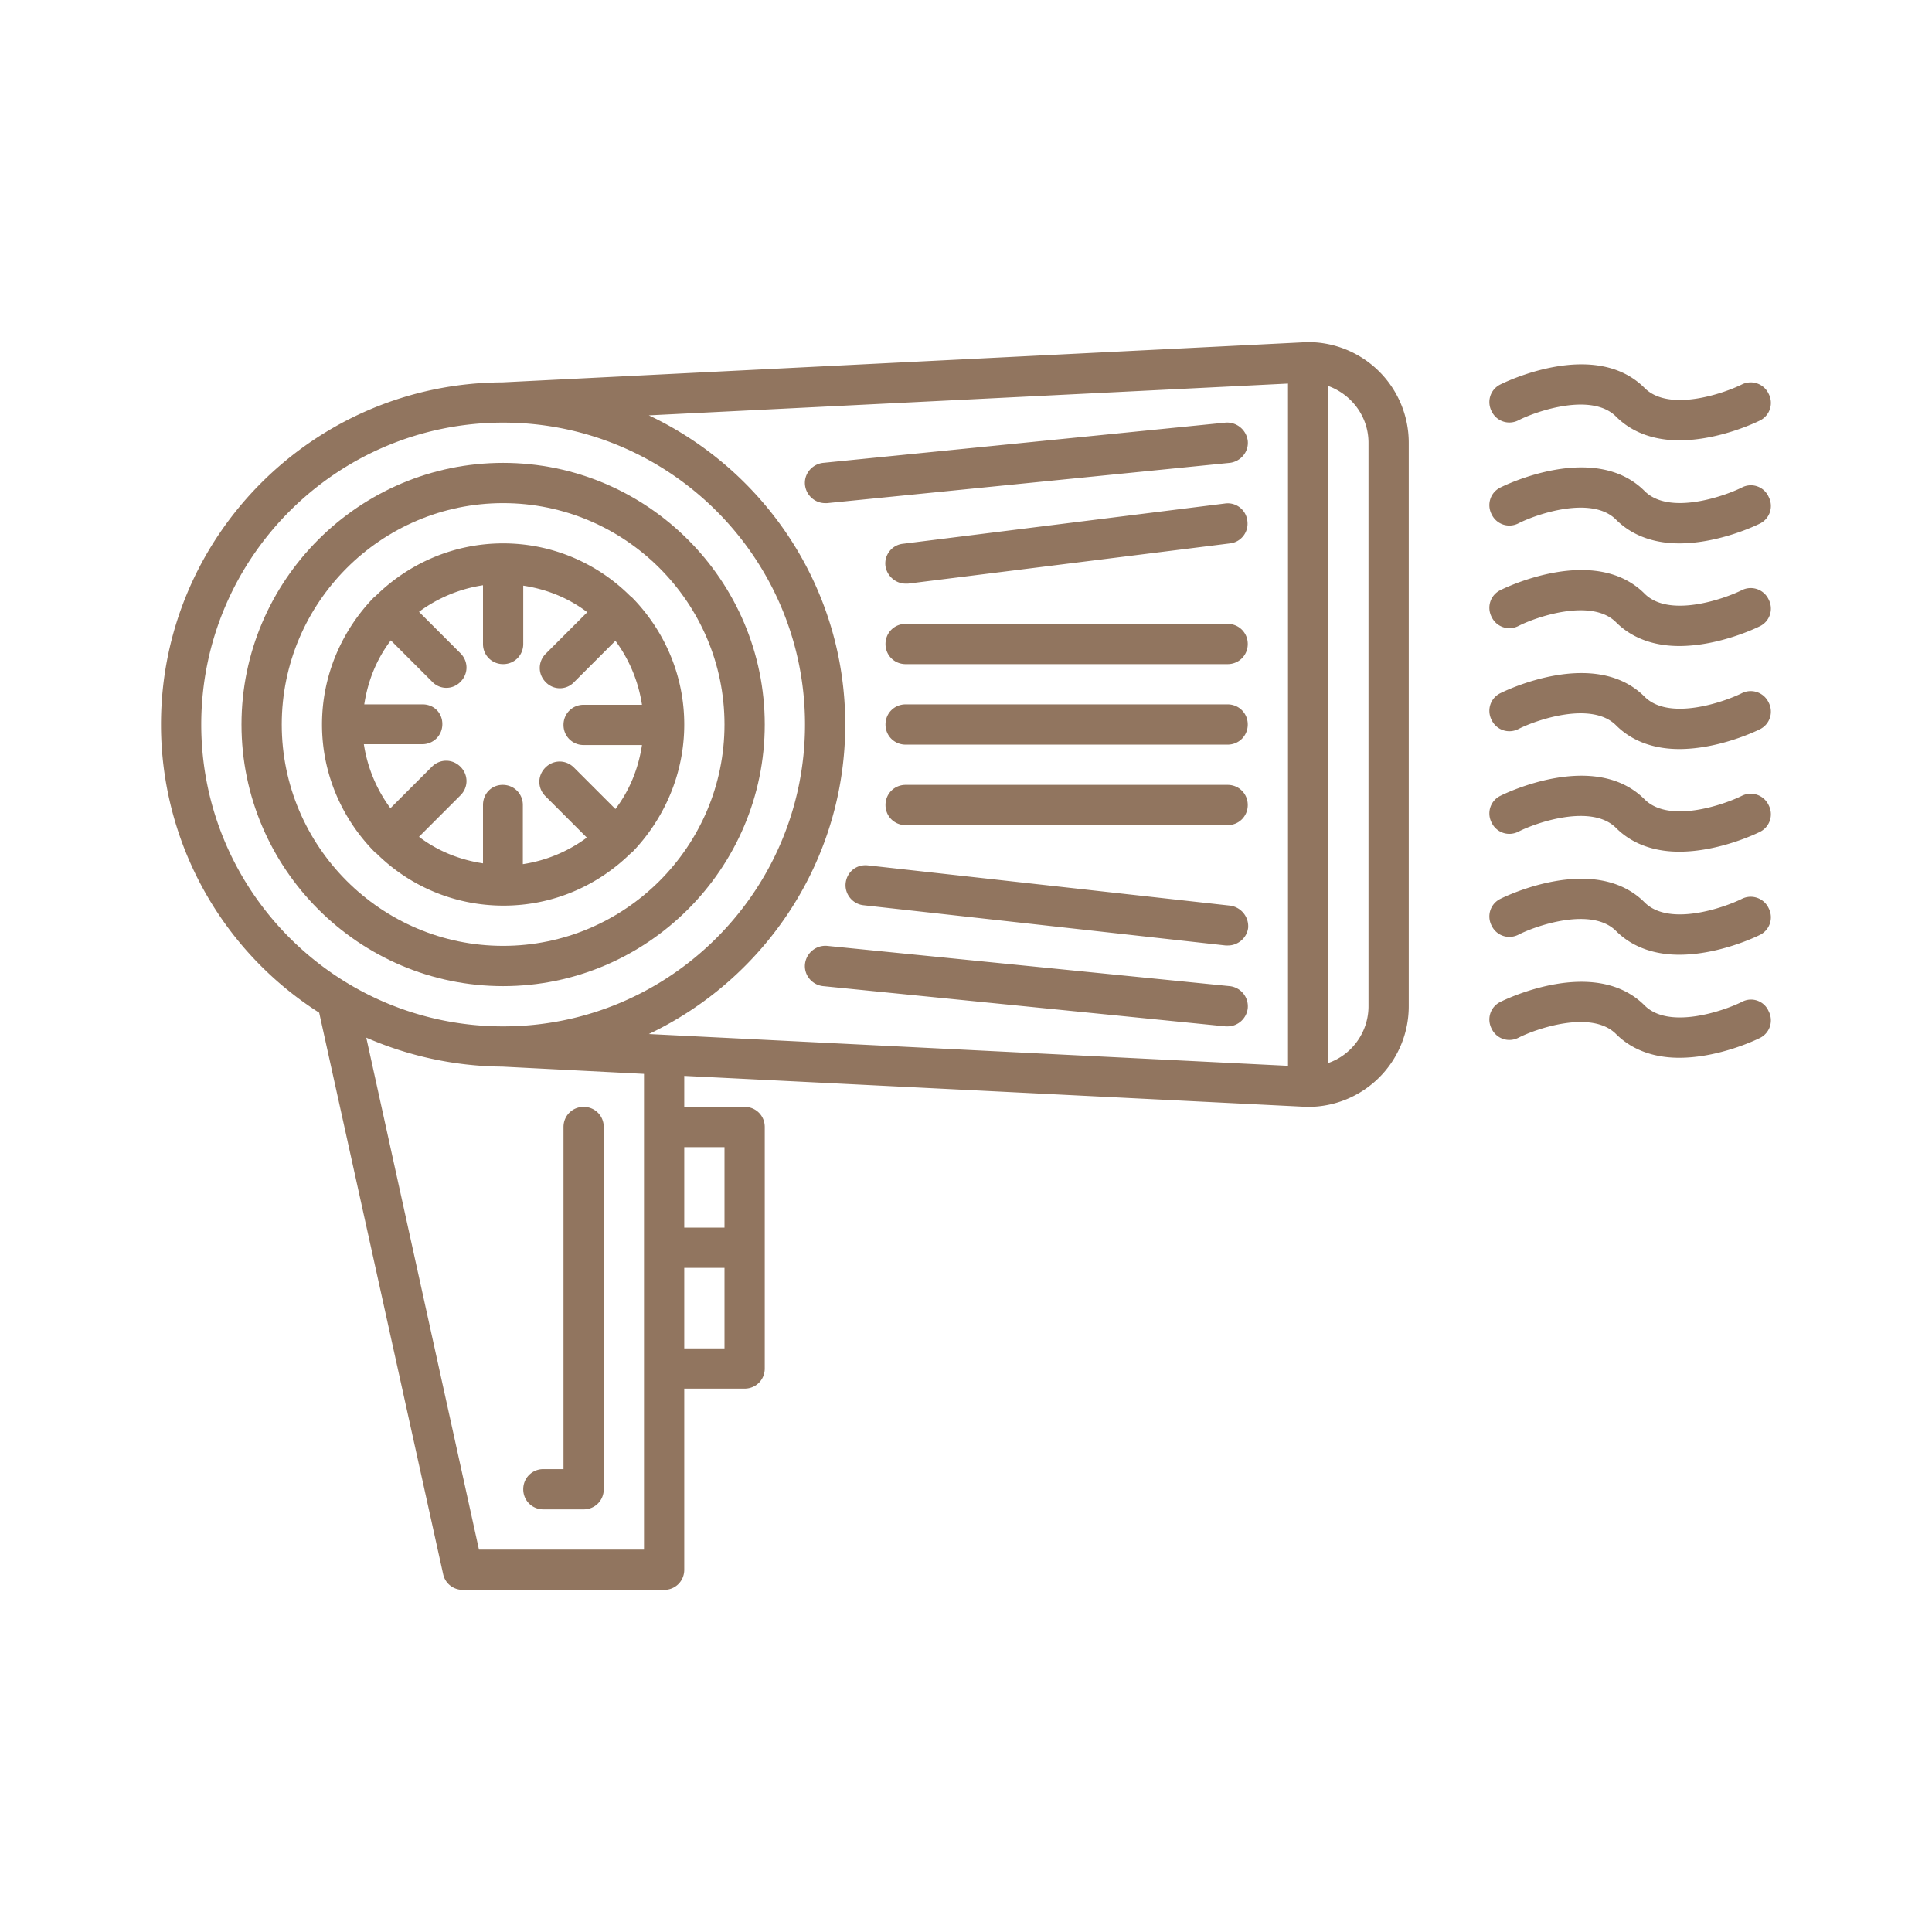 <svg xmlns="http://www.w3.org/2000/svg" xmlns:xlink="http://www.w3.org/1999/xlink" width="512" height="512" x="0" y="0" viewBox="0 0 48 48" style="enable-background:new 0 0 512 512" xml:space="preserve" class=""><g><path d="m7.93 25.16 3.08 13.95c.05.23.25.39.49.39h5c.28 0 .5-.22.5-.5v-4.5h1.5c.28 0 .5-.22.5-.5v-6c0-.28-.22-.5-.5-.5H17v-.77l15.47.77h.03A2.5 2.5 0 0 0 35 25V11a2.5 2.5 0 0 0-2.5-2.5h-.02l-20 1C7.8 9.52 4 13.32 4 18a8.49 8.49 0 0 0 3.93 7.16zM33 9.59c.58.21 1 .76 1 1.41v14c0 .65-.42 1.21-1 1.41zM16 38.5h-4.1L9.1 25.78c1.03.45 2.18.71 3.38.72l3.52.18zm2-5h-1v-2h1zm0-5v2h-1v-2zM32 9.53v16.95l-15.88-.79C19 24.32 21 21.39 21 18s-2-6.32-4.88-7.68zm-19.5.97c4.14 0 7.5 3.36 7.5 7.5s-3.36 7.5-7.5 7.5S5 22.14 5 18s3.36-7.5 7.5-7.5zM43.28 9.55c-.44.22-1.81.7-2.42.09-1.24-1.24-3.48-.14-3.58-.09-.25.12-.35.42-.22.67.12.25.42.35.67.22.43-.22 1.81-.7 2.42-.09.44.44 1.02.59 1.57.59 1 0 1.94-.46 2-.49.25-.12.35-.42.22-.67a.492.492 0 0 0-.66-.23zM43.28 12.11c-.44.22-1.81.7-2.42.09-1.24-1.24-3.48-.14-3.58-.09-.25.12-.35.42-.22.67.12.25.42.35.67.22.43-.22 1.81-.7 2.42-.09.44.44 1.02.59 1.57.59 1 0 1.94-.46 2-.49.25-.12.35-.42.22-.67a.483.483 0 0 0-.66-.23zM43.28 14.66c-.44.22-1.81.7-2.42.09-1.24-1.24-3.48-.14-3.58-.09-.25.12-.35.42-.22.67.12.25.42.35.67.22.43-.22 1.81-.7 2.42-.09.44.44 1.02.59 1.57.59 1 0 1.94-.46 2-.49.25-.12.35-.42.22-.67a.492.492 0 0 0-.66-.23zM43.28 17.22c-.44.22-1.81.7-2.42.09-1.24-1.24-3.48-.14-3.58-.09-.25.12-.35.42-.22.67.12.25.42.35.67.22.43-.22 1.81-.7 2.42-.09.44.44 1.02.59 1.57.59 1 0 1.94-.46 2-.49.25-.12.35-.42.22-.67a.492.492 0 0 0-.66-.23zM43.28 19.77c-.44.22-1.81.7-2.42.09-1.24-1.24-3.48-.14-3.58-.09-.25.12-.35.42-.22.67.12.25.42.35.67.22.43-.22 1.81-.7 2.42-.09.44.44 1.02.59 1.57.59 1 0 1.94-.46 2-.49.25-.12.35-.42.22-.67a.492.492 0 0 0-.66-.23zM43.28 22.33c-.44.22-1.81.7-2.42.09-1.24-1.24-3.48-.14-3.58-.09-.25.12-.35.42-.22.67.12.25.42.35.67.22.43-.22 1.81-.7 2.42-.09.44.44 1.02.59 1.57.59 1 0 1.94-.46 2-.49.25-.12.35-.42.22-.67a.492.492 0 0 0-.66-.23zM43.28 24.89c-.44.22-1.81.7-2.42.09-1.24-1.24-3.48-.14-3.58-.09-.25.12-.35.42-.22.67.12.25.42.35.67.22.43-.22 1.81-.7 2.42-.09.44.44 1.02.59 1.57.59 1 0 1.94-.46 2-.49.25-.12.35-.42.22-.67a.476.476 0 0 0-.66-.23z" fill="#91755f" opacity="1" data-original="#000000" class=""></path><path d="M20.5 12.5h.05l10-1c.27-.03.48-.27.45-.55a.518.518 0 0 0-.55-.45l-10 1c-.27.03-.48.27-.45.55.03.26.25.45.5.45zM30.55 24.5l-10-1a.51.51 0 0 0-.55.45c-.03.27.17.52.45.55l10 1h.05c.25 0 .47-.19.5-.45a.504.504 0 0 0-.45-.55zM22.5 14.5h.06l8-1c.27-.03.47-.28.43-.56a.49.49 0 0 0-.56-.43l-8 1c-.27.03-.47.28-.43.56.04.24.25.43.5.43zM30.56 22.5l-9-1c-.29-.03-.52.17-.55.44s.17.52.44.55l9 1h.06c.25 0 .47-.19.5-.44a.518.518 0 0 0-.45-.55zM30.5 15.5h-8c-.28 0-.5.22-.5.5s.22.5.5.5h8c.28 0 .5-.22.5-.5s-.22-.5-.5-.5zM30.5 19.5h-8c-.28 0-.5.22-.5.5s.22.5.5.5h8c.28 0 .5-.22.5-.5s-.22-.5-.5-.5zM30.5 17.5h-8c-.28 0-.5.22-.5.5s.22.5.5.5h8c.28 0 .5-.22.5-.5s-.22-.5-.5-.5zM13.5 37.5h1c.28 0 .5-.22.5-.5v-9c0-.28-.22-.5-.5-.5s-.5.22-.5.5v8.5h-.5c-.28 0-.5.22-.5.5s.22.5.5.5zM9.32 21.18s.01.01.02.01c.81.81 1.93 1.31 3.17 1.31s2.35-.5 3.17-1.31c0 0 .01-.01.02-.01l.01-.01C16.5 20.35 17 19.23 17 18s-.5-2.35-1.31-3.17l-.01-.01s-.01-.01-.02-.01c-.81-.81-1.93-1.31-3.16-1.31s-2.35.5-3.17 1.31c0 0-.01.01-.02.01l-.01.01C8.5 15.65 8 16.77 8 18s.5 2.35 1.31 3.17c0 0 0 .01.01.01zm1.18-3.68H9.05c.09-.59.31-1.13.66-1.59l1.03 1.03a.485.485 0 0 0 .7 0c.2-.2.2-.51 0-.71l-1.03-1.03c.46-.34 1-.57 1.59-.66V16c0 .28.22.5.5.5s.5-.22.5-.5v-1.45c.59.09 1.13.31 1.59.66l-1.03 1.03c-.2.2-.2.51 0 .71a.485.485 0 0 0 .7 0l1.03-1.03c.34.46.57 1 .66 1.59H14.5c-.28 0-.5.22-.5.5s.22.5.5.5h1.45c-.09.59-.31 1.13-.66 1.59l-1.03-1.03c-.2-.2-.51-.2-.71 0s-.2.51 0 .71l1.03 1.03c-.46.34-1 .57-1.59.66V20c0-.28-.22-.5-.5-.5s-.49.22-.49.5v1.45c-.59-.09-1.13-.31-1.59-.66l1.03-1.03c.2-.2.2-.51 0-.71s-.51-.2-.71 0L9.7 20.08c-.34-.46-.57-1-.66-1.59h1.45c.28 0 .5-.22.5-.5s-.21-.49-.49-.49z" fill="#91755f" opacity="1" data-original="#000000" class=""></path><path d="M12.5 24.5c3.58 0 6.5-2.92 6.5-6.5s-2.92-6.5-6.5-6.5S6 14.42 6 18s2.92 6.5 6.5 6.5zm0-12c3.03 0 5.5 2.47 5.5 5.5s-2.47 5.5-5.5 5.5S7 21.03 7 18s2.47-5.5 5.5-5.5z" fill="#91755f" opacity="1" data-original="#000000" class=""></path></g></svg>